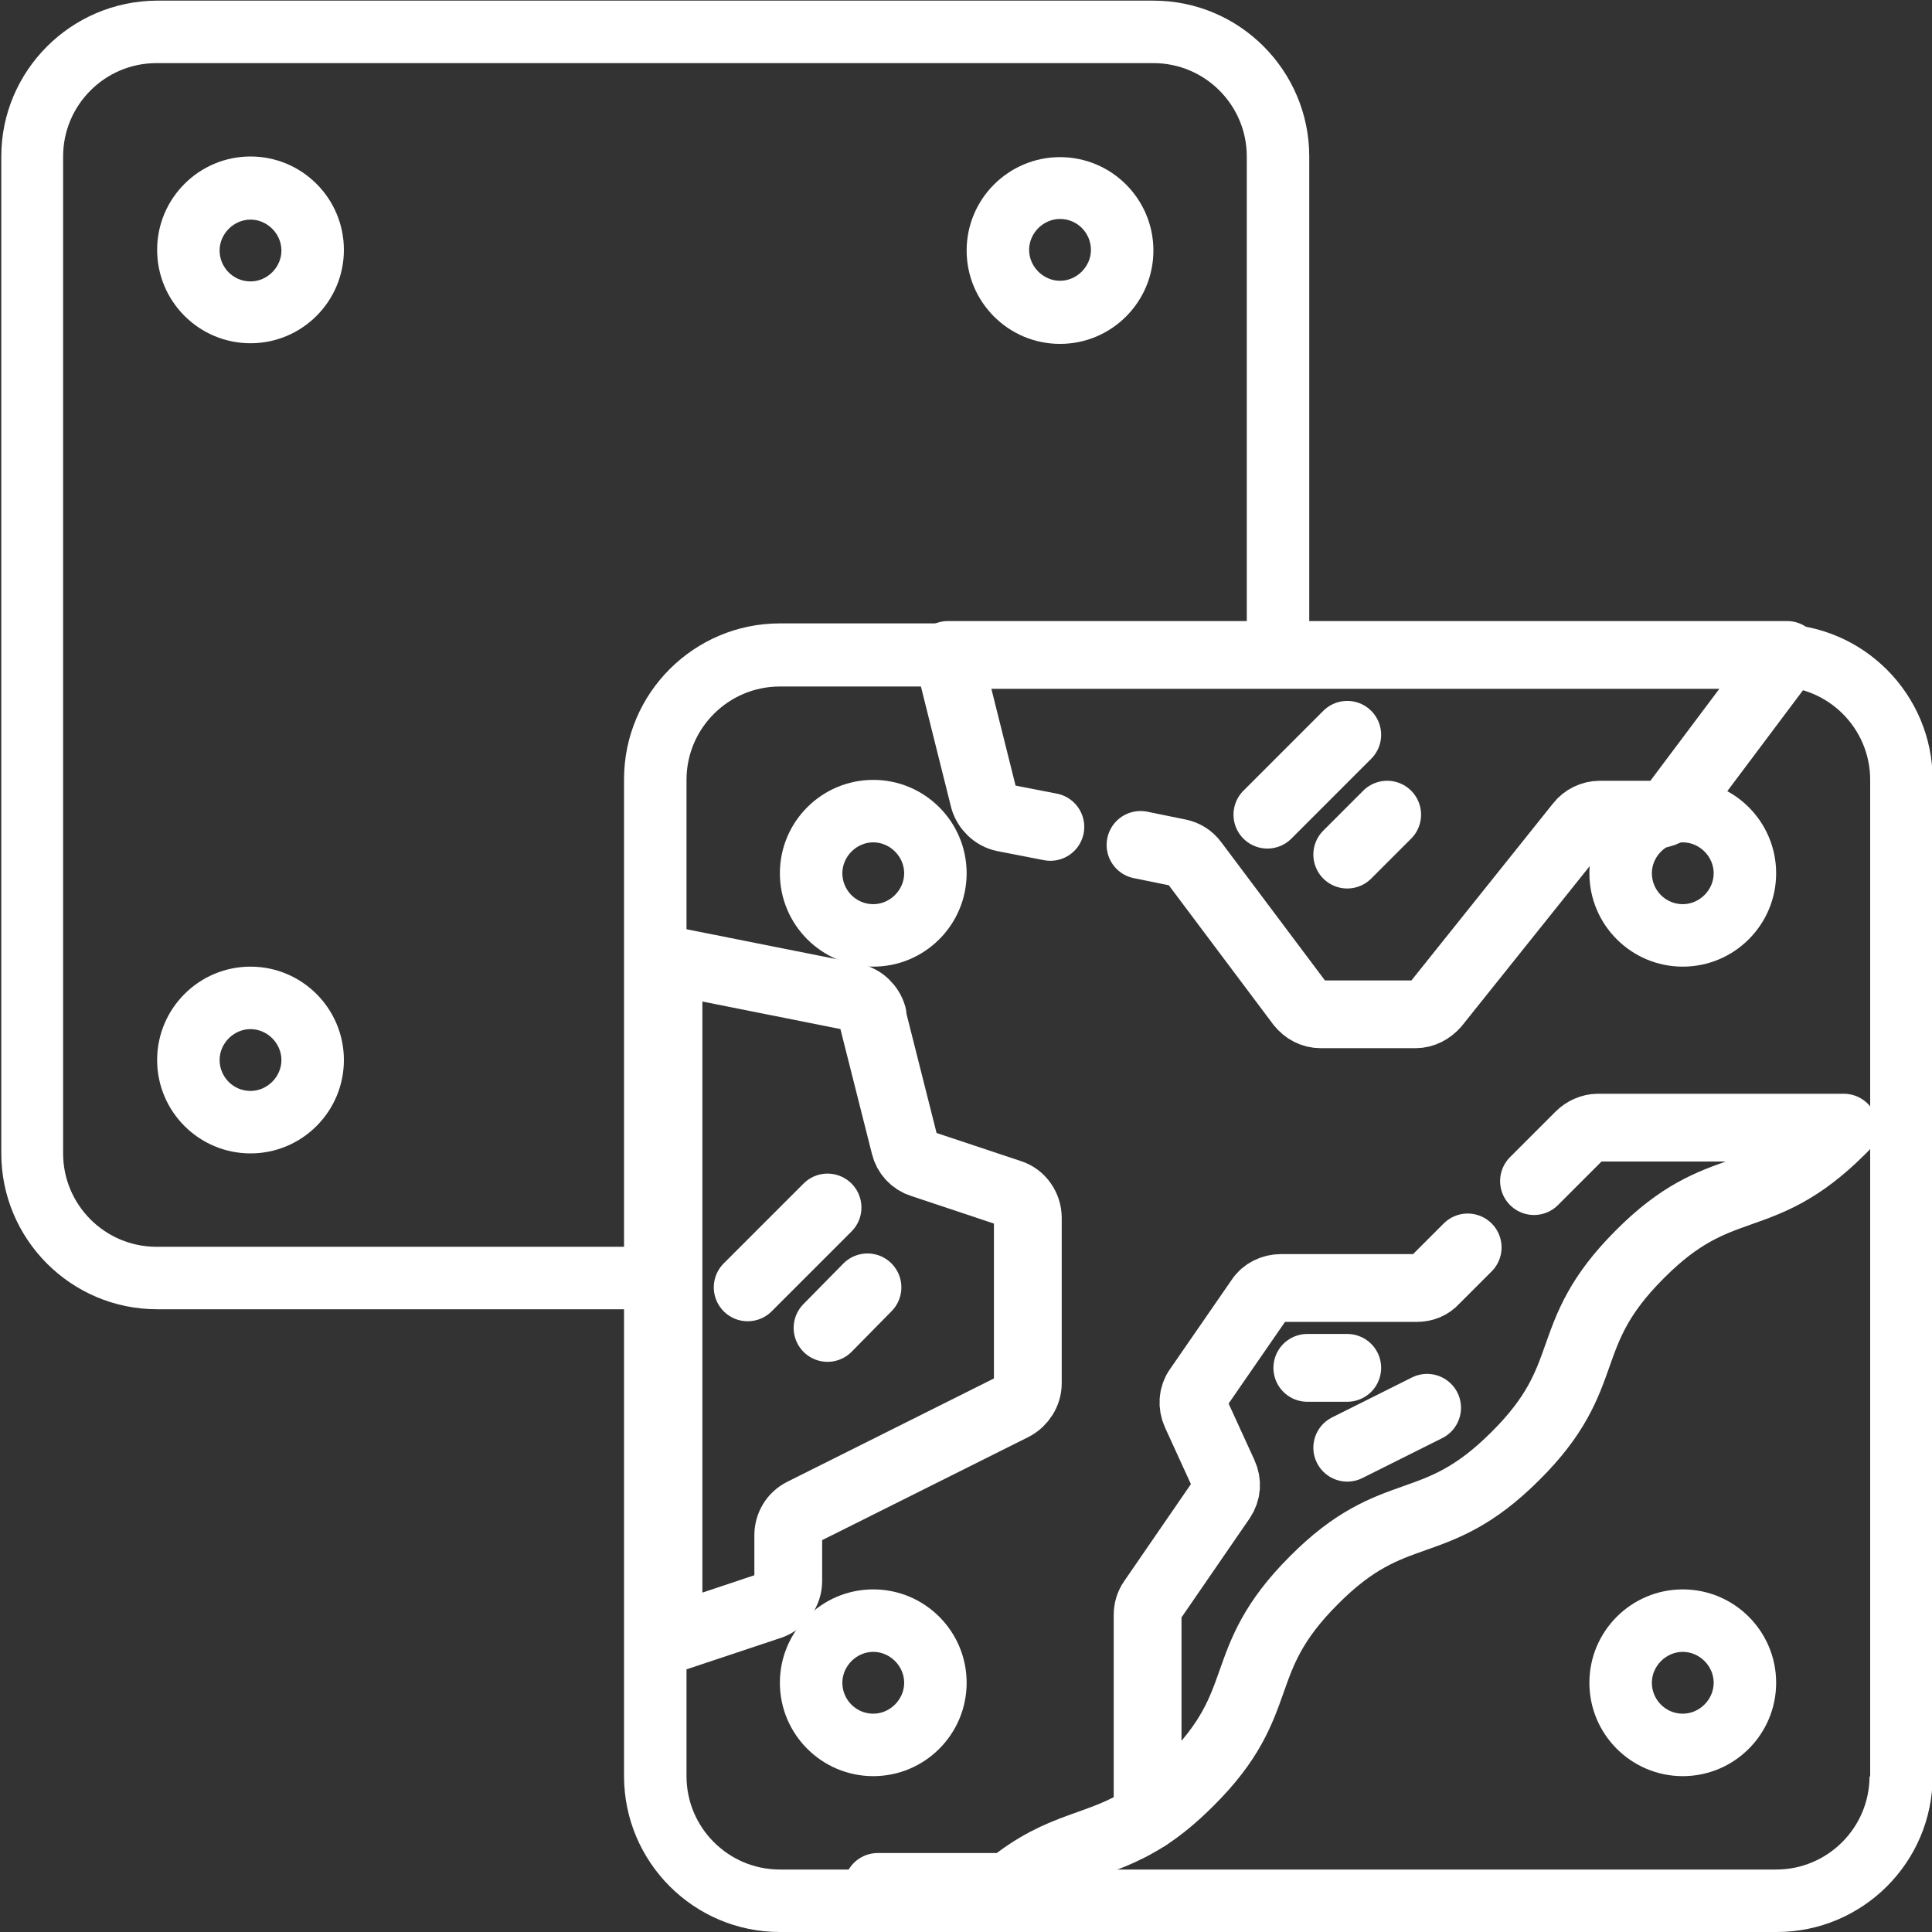 <?xml version="1.0" encoding="UTF-8"?> <svg xmlns="http://www.w3.org/2000/svg" width="57" height="57" viewBox="0 0 57 57" fill="none"><rect x="0" y="0" width="57" height="57" fill="#333333" stroke="none"/><g clip-path="url(#clip0_84_60)"><path d="M7.391 4.617C5.871 4.617 4.636 5.852 4.636 7.372C4.636 8.892 5.871 10.127 7.391 10.127C8.911 10.127 10.146 8.892 10.146 7.372C10.146 5.852 8.911 4.617 7.391 4.617ZM7.391 8.303C6.878 8.303 6.479 7.885 6.479 7.391C6.479 6.897 6.897 6.479 7.391 6.479C7.885 6.479 8.303 6.897 8.303 7.391C8.303 7.885 7.885 8.303 7.391 8.303Z" fill="white"></path><path d="M7.391 28.519C5.871 28.519 4.636 29.754 4.636 31.274C4.636 32.794 5.871 34.029 7.391 34.029C8.911 34.029 10.146 32.794 10.146 31.274C10.146 29.754 8.911 28.519 7.391 28.519ZM7.391 32.186C6.878 32.186 6.479 31.768 6.479 31.274C6.479 30.78 6.897 30.362 7.391 30.362C7.885 30.362 8.303 30.78 8.303 31.274C8.303 31.768 7.885 32.186 7.391 32.186Z" fill="white"></path><path d="M31.274 10.146C32.794 10.146 34.029 8.911 34.029 7.391C34.029 5.871 32.794 4.636 31.274 4.636C29.754 4.636 28.519 5.871 28.519 7.391C28.519 8.911 29.754 10.146 31.274 10.146ZM31.274 6.46C31.787 6.46 32.186 6.878 32.186 7.372C32.186 7.866 31.768 8.284 31.274 8.284C30.78 8.284 30.362 7.866 30.362 7.372C30.362 6.878 30.78 6.46 31.274 6.46Z" fill="white"></path><path d="M52.402 18.411H38.627V4.617C38.627 2.09 36.575 0.019 34.029 0.019H4.617C2.09 0.038 0.038 2.09 0.038 4.617V34.029C0.038 36.556 2.09 38.627 4.636 38.627H18.411V52.402C18.411 54.929 20.463 57 23.009 57H52.421C54.948 57 57.019 54.948 57.019 52.402V23.009C57.019 20.482 54.967 18.411 52.421 18.411H52.402ZM18.411 23.009V36.784H4.617C3.097 36.784 1.862 35.549 1.862 34.029V4.617C1.862 3.097 3.097 1.862 4.617 1.862H34.029C35.549 1.862 36.784 3.097 36.784 4.617V18.392H23.009C20.482 18.392 18.411 20.444 18.411 22.99V23.009ZM55.157 52.402C55.157 53.922 53.922 55.157 52.402 55.157H23.009C21.489 55.157 20.254 53.922 20.254 52.402V23.009C20.254 21.489 21.489 20.254 23.009 20.254H52.421C53.941 20.254 55.176 21.489 55.176 23.009V52.421L55.157 52.402Z" fill="white"></path><path d="M25.764 23.009C24.244 23.009 23.009 24.244 23.009 25.764C23.009 27.284 24.244 28.519 25.764 28.519C27.284 28.519 28.519 27.284 28.519 25.764C28.519 24.244 27.284 23.009 25.764 23.009ZM25.764 26.676C25.251 26.676 24.852 26.258 24.852 25.764C24.852 25.27 25.27 24.852 25.764 24.852C26.258 24.852 26.676 25.27 26.676 25.764C26.676 26.258 26.258 26.676 25.764 26.676Z" fill="white"></path><path d="M25.764 46.892C24.244 46.892 23.009 48.127 23.009 49.647C23.009 51.167 24.244 52.402 25.764 52.402C27.284 52.402 28.519 51.167 28.519 49.647C28.519 48.127 27.284 46.892 25.764 46.892ZM25.764 50.559C25.251 50.559 24.852 50.141 24.852 49.647C24.852 49.153 25.27 48.735 25.764 48.735C26.258 48.735 26.676 49.153 26.676 49.647C26.676 50.141 26.258 50.559 25.764 50.559Z" fill="white"></path><path d="M49.647 23.009C48.127 23.009 46.892 24.244 46.892 25.764C46.892 27.284 48.127 28.519 49.647 28.519C51.167 28.519 52.402 27.284 52.402 25.764C52.402 24.244 51.167 23.009 49.647 23.009ZM49.647 26.676C49.134 26.676 48.735 26.258 48.735 25.764C48.735 25.27 49.153 24.852 49.647 24.852C50.141 24.852 50.559 25.27 50.559 25.764C50.559 26.258 50.141 26.676 49.647 26.676Z" fill="white"></path><path d="M49.647 46.892C48.127 46.892 46.892 48.127 46.892 49.647C46.892 51.167 48.127 52.402 49.647 52.402C51.167 52.402 52.402 51.167 52.402 49.647C52.402 48.127 51.167 46.892 49.647 46.892ZM49.647 50.559C49.134 50.559 48.735 50.141 48.735 49.647C48.735 49.153 49.153 48.735 49.647 48.735C50.141 48.735 50.559 49.153 50.559 49.647C50.559 50.141 50.141 50.559 49.647 50.559Z" fill="white"></path><path d="M25.726 29.963L26.695 33.801C26.752 34.048 26.942 34.257 27.189 34.333L29.811 35.207C30.115 35.302 30.324 35.606 30.324 35.929V40.812C30.324 41.097 30.153 41.363 29.906 41.496L23.674 44.612C23.408 44.745 23.256 45.011 23.256 45.296V46.645C23.256 46.968 23.047 47.253 22.743 47.367L19.722 48.374V28.329L25.156 29.412C25.441 29.469 25.669 29.697 25.745 29.963H25.726Z" stroke="white" stroke-width="2" stroke-linecap="round" stroke-linejoin="round"></path><path d="M22.059 37.981L24.415 35.625" stroke="white" stroke-width="2" stroke-linecap="round" stroke-linejoin="round"></path><path d="M25.593 37.981L24.415 39.178" stroke="white" stroke-width="2" stroke-linecap="round" stroke-linejoin="round"></path><path d="M30.989 24.396L29.621 24.13C29.336 24.073 29.108 23.845 29.032 23.579L27.968 19.323H52.725L49.419 23.731C49.267 23.921 49.058 24.035 48.811 24.035H47.196C46.968 24.035 46.74 24.149 46.607 24.32L42.351 29.64C42.199 29.811 41.99 29.925 41.762 29.925H38.969C38.722 29.925 38.513 29.811 38.361 29.621L35.226 25.441C35.112 25.289 34.96 25.194 34.77 25.156L33.649 24.928" stroke="white" stroke-width="2" stroke-linecap="round" stroke-linejoin="round"></path><path d="M39.748 25.213L40.926 24.035" stroke="white" stroke-width="2" stroke-linecap="round" stroke-linejoin="round"></path><path d="M37.392 24.035L39.748 21.679" stroke="white" stroke-width="2" stroke-linecap="round" stroke-linejoin="round"></path><path d="M45.258 34.846L46.607 33.497C46.74 33.364 46.949 33.269 47.139 33.269H54.397C54.378 33.288 54.34 33.326 54.321 33.345C51.908 35.758 50.768 34.599 48.374 37.012C45.961 39.425 47.12 40.565 44.707 42.959C42.294 45.372 41.154 44.213 38.76 46.626C36.347 49.039 37.506 50.179 35.093 52.573C34.637 53.029 34.238 53.352 33.858 53.599V47.652C33.858 47.5 33.896 47.348 33.991 47.215L36.043 44.232C36.195 44.004 36.214 43.738 36.1 43.491L35.283 41.705C35.169 41.458 35.188 41.173 35.34 40.964L37.164 38.323C37.297 38.114 37.544 38 37.791 38H41.8C42.009 38 42.199 37.924 42.332 37.772L43.301 36.803" stroke="white" stroke-width="2" stroke-linecap="round" stroke-linejoin="round"></path><path d="M33.858 53.599C32.395 54.549 31.35 54.359 29.754 55.67H25.897" stroke="white" stroke-width="2" stroke-linecap="round" stroke-linejoin="round"></path><path d="M39.748 42.712L42.104 41.534" stroke="white" stroke-width="2" stroke-linecap="round" stroke-linejoin="round"></path><path d="M38.57 40.356H39.748" stroke="white" stroke-width="2" stroke-linecap="round" stroke-linejoin="round"></path></g><defs><clipPath id="clip0_84_60"><rect width="57" height="57" fill="white"></rect></clipPath></defs></svg> 